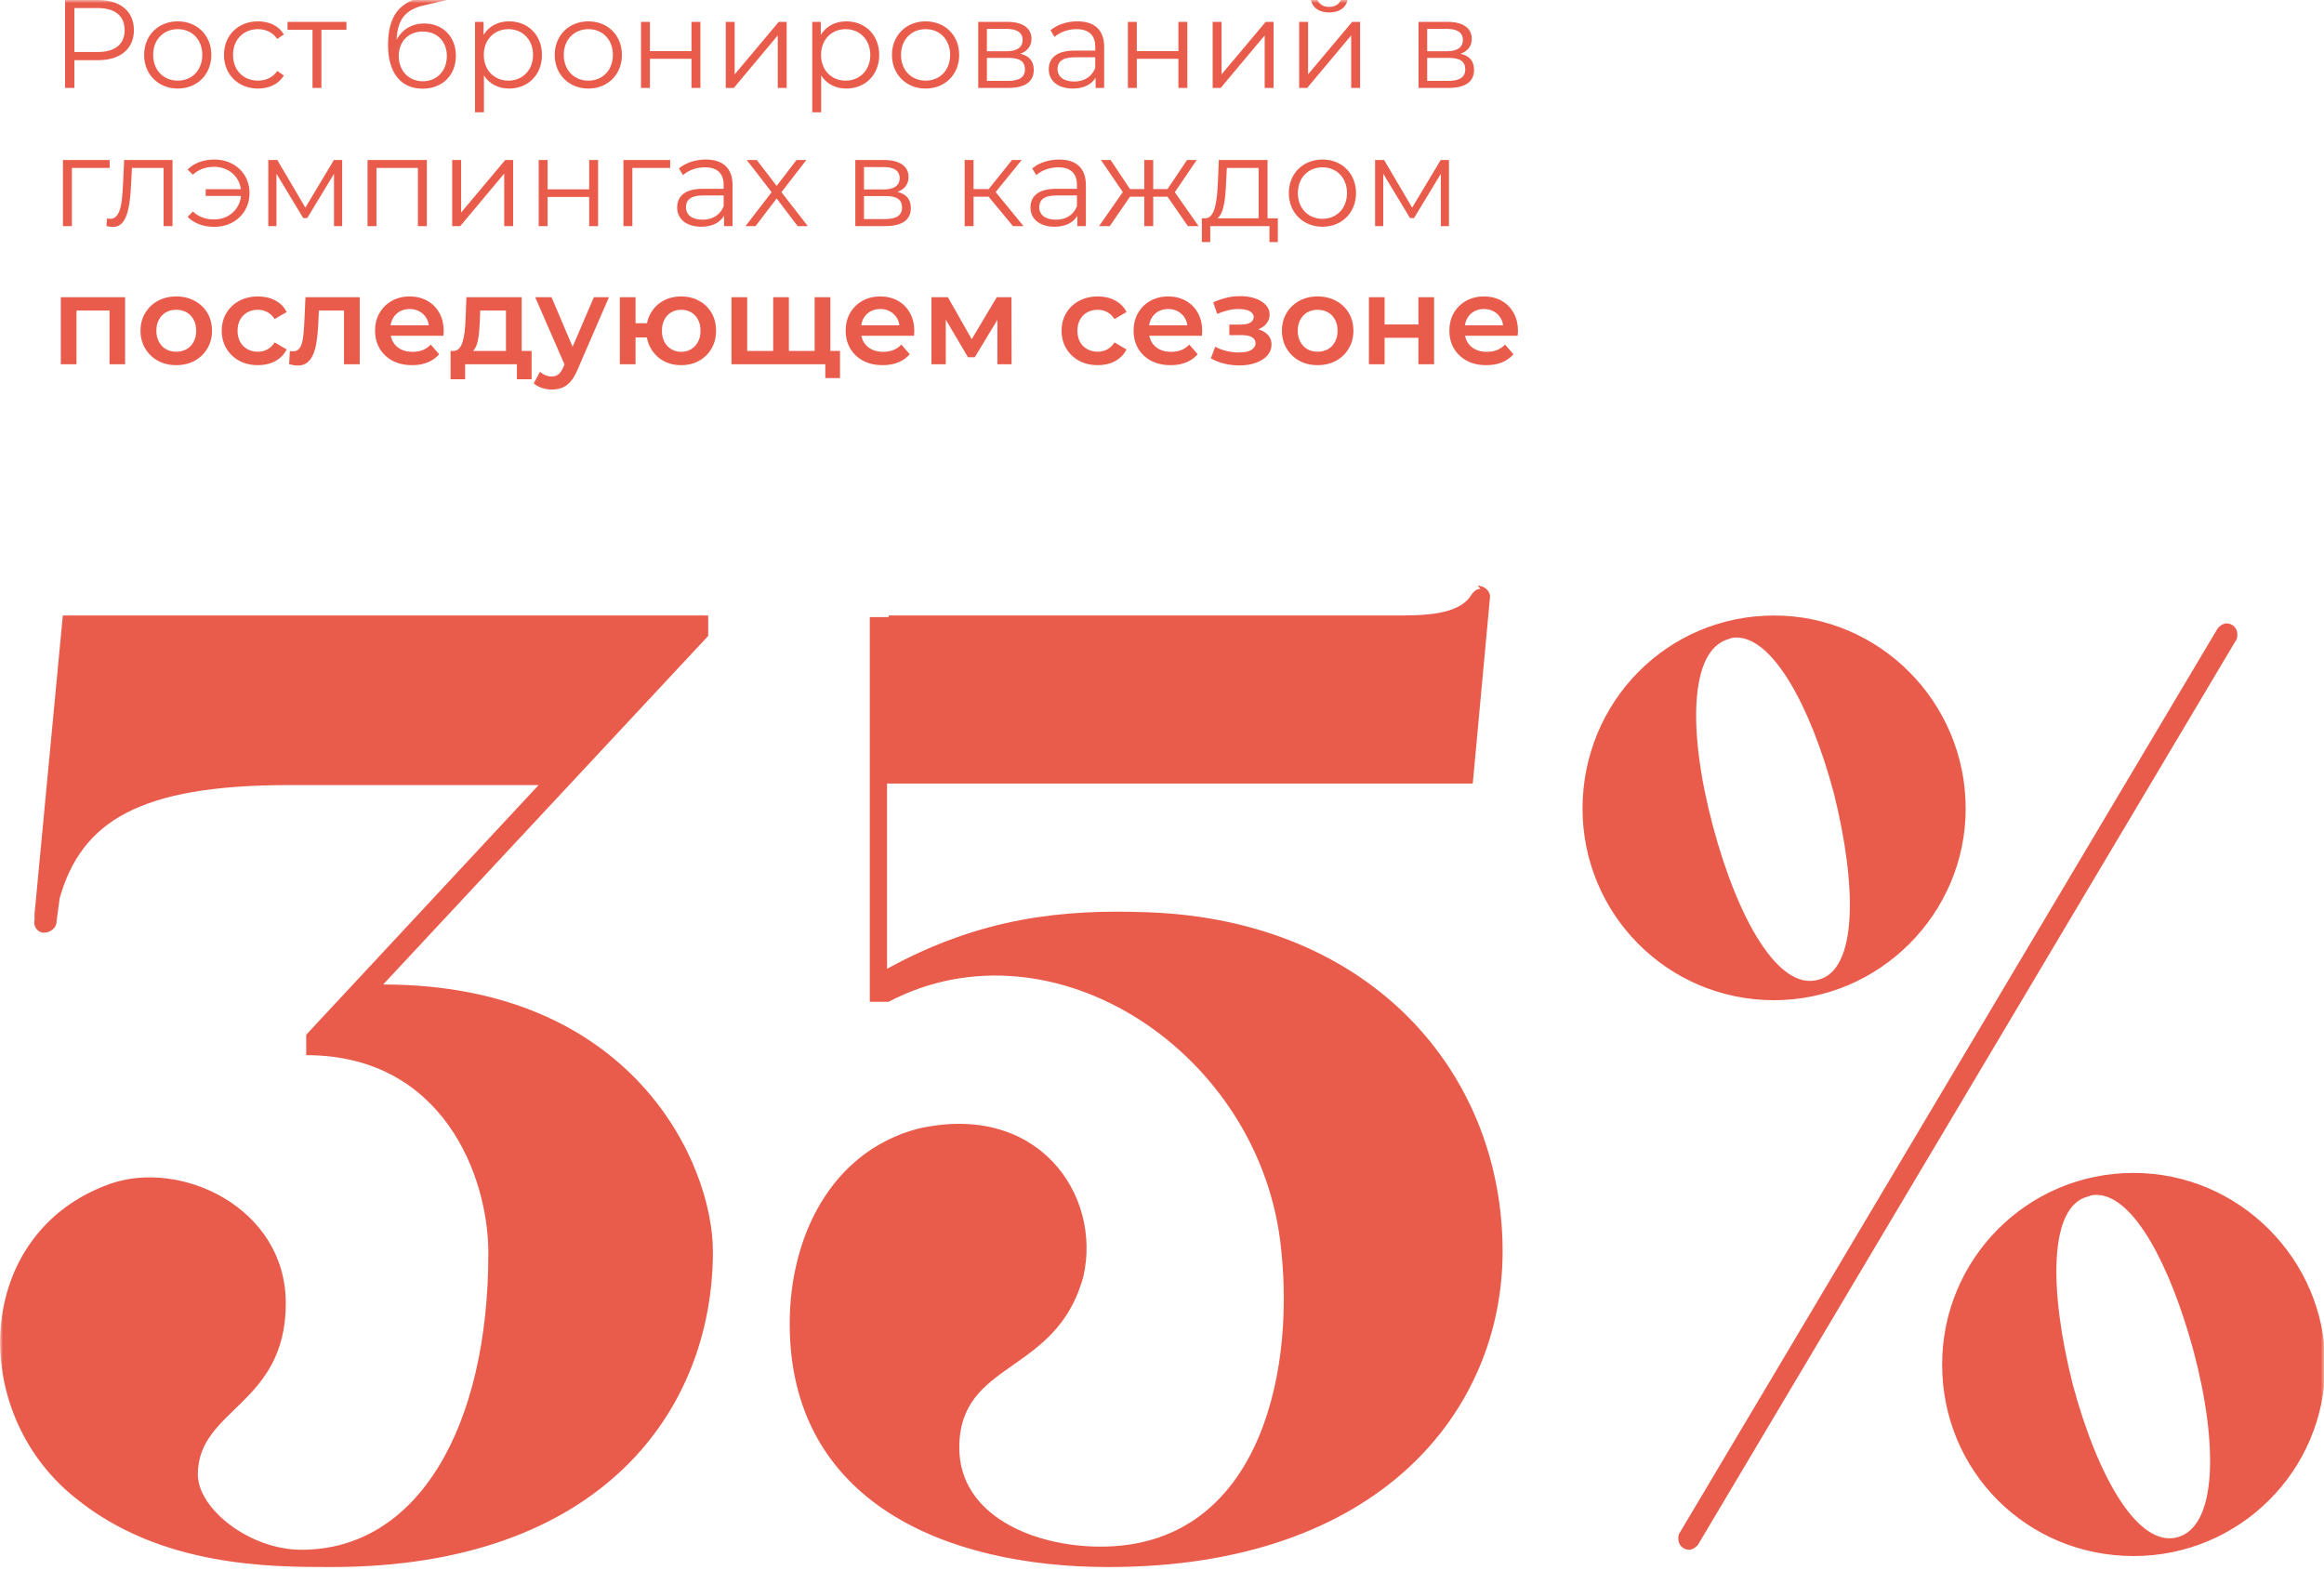 <?xml version="1.0" encoding="UTF-8"?> <svg xmlns="http://www.w3.org/2000/svg" width="370" height="250" viewBox="0 0 370 250" fill="none"><mask id="mask0_123_41" style="mask-type:alpha" maskUnits="userSpaceOnUse" x="0" y="0" width="370" height="250"><rect width="370" height="250" fill="#D9D9D9"></rect></mask><g mask="url(#mask0_123_41)"><path d="M10 98H46.25H111.5H112.75V101.25L61 156.75C100.75 156.75 113.5 185.25 113.5 199.25C113.5 224.5 95.75 249.5 52.75 249.5C43 249.5 25.5 249.5 12 238.5C-5.25 224.75 -4.25 196.25 17.5 188.5C28.75 184.5 45.5 192.25 45.5 207.5C45.5 223.75 31.5 224.25 31.5 234.75C31.5 240.25 39.75 246.75 48 246.75C66.5 246.75 77.75 227.25 77.75 199.5C77.75 187.25 70.5 168 48.75 168V167.5V165.75V164.75L85.75 125H46C22.25 125 13 130.75 9.5 143L9 146.75C9 147.75 8 148.5 7 148.5C6 148.5 5.25 147.5 5.5 146.5V145.5L10 98ZM235.727 93.75L235.227 93.25C236.227 93.25 237.227 94 237.227 95L234.477 124.75H198.227H141.227V154.25C156.227 146 169.477 144.75 182.727 145.25C218.227 146.5 239.227 170.75 239.227 199.25C239.227 224.5 219.727 249.5 176.477 249.5C150.727 249.5 125.727 239.25 125.727 210.75C125.727 197 132.227 183.5 145.977 179.75C165.227 175.25 175.477 190.25 172.477 203.25C168.227 219 152.727 216.5 152.727 230.5C152.727 241.25 164.477 246.25 175.227 246.25C199.727 246.25 206.227 220 203.977 199C200.977 167.75 167.727 145.75 141.477 159.5H138.477V98.25H141.477V98H221.727C226.477 98 232.227 98 234.227 94.75C234.727 94 235.227 93.75 235.727 93.75ZM282.453 98C299.203 98 312.953 111.75 312.953 128.75C312.953 145.5 299.203 159.25 282.453 159.25C265.453 159.25 251.953 145.5 251.953 128.75C251.953 111.75 265.453 98 282.453 98ZM354.453 99.25C355.453 99.25 356.203 100 356.203 101C356.203 101.25 356.203 101.75 355.953 102L270.453 245.75C270.203 246.25 269.453 246.75 268.953 246.75C267.953 246.75 267.203 246 267.203 245C267.203 244.75 267.203 244.25 267.453 244L352.953 100.25C353.203 99.75 353.953 99.25 354.453 99.25ZM276.453 101.5H276.703C276.203 101.5 275.703 101.5 275.203 101.75C268.953 103.5 268.703 116.5 272.703 131.5C276.703 146.5 283.203 157.75 289.453 156C295.703 154.5 295.703 141.25 291.953 126.25C288.203 112.25 282.203 101.5 276.453 101.5ZM339.703 186.75C356.453 186.75 370.203 200.5 370.203 217.25C370.203 234.25 356.453 247.75 339.703 247.75C322.703 247.75 309.203 234.25 309.203 217.25C309.203 200.5 322.703 186.75 339.703 186.75ZM333.953 190.25C333.453 190.25 332.953 190.25 332.453 190.5C326.203 192 326.203 205.25 329.953 220.25C333.953 235.25 340.453 246.5 346.703 244.75C352.953 243 353.203 230 349.203 215C345.453 201.25 339.703 190.5 333.953 190.25Z" fill="#E95C4B"></path><path d="M15.6 -9.53674e-07C19.16 -9.53674e-07 21.32 1.8 21.32 4.8C21.32 7.78 19.16 9.58 15.6 9.58H11.84V14H10.36V-9.53674e-07H15.6ZM15.56 8.28C18.36 8.28 19.84 7 19.84 4.8C19.84 2.56 18.36 1.28 15.56 1.28H11.84V8.28H15.56ZM28.305 14.1C25.225 14.1 22.945 11.86 22.945 8.74C22.945 5.62 25.225 3.4 28.305 3.4C31.385 3.4 33.645 5.62 33.645 8.74C33.645 11.86 31.385 14.1 28.305 14.1ZM28.305 12.84C30.545 12.84 32.205 11.2 32.205 8.74C32.205 6.28 30.545 4.64 28.305 4.64C26.065 4.64 24.385 6.28 24.385 8.74C24.385 11.2 26.065 12.84 28.305 12.84ZM41.08 14.1C37.94 14.1 35.66 11.88 35.66 8.74C35.66 5.6 37.94 3.4 41.08 3.4C42.86 3.4 44.36 4.1 45.2 5.48L44.14 6.2C43.42 5.14 42.3 4.64 41.08 4.64C38.78 4.64 37.1 6.28 37.1 8.74C37.1 11.22 38.78 12.84 41.08 12.84C42.3 12.84 43.42 12.36 44.14 11.3L45.2 12.02C44.36 13.38 42.86 14.1 41.08 14.1ZM55.154 3.48V4.74H51.174V14H49.754V4.74H45.774V3.48H55.154ZM67.542 3.74C70.502 3.74 72.582 5.84 72.582 8.88C72.582 11.98 70.422 14.12 67.282 14.12C63.742 14.12 61.782 11.48 61.782 7.2C61.782 2.62 63.522 0.42 67.102 -0.42L71.822 -1.5L72.062 -0.2L67.622 0.82C64.642 1.48 63.282 2.98 63.142 6.34C63.982 4.72 65.562 3.74 67.542 3.74ZM67.322 12.94C69.562 12.94 71.142 11.28 71.142 8.92C71.142 6.58 69.582 5.02 67.322 5.02C65.062 5.02 63.482 6.58 63.482 8.92C63.482 11.28 65.082 12.94 67.322 12.94ZM81.046 3.4C84.046 3.4 86.285 5.56 86.285 8.74C86.285 11.94 84.046 14.1 81.046 14.1C79.365 14.1 77.925 13.38 77.046 12.02V17.88H75.626V3.48H76.986V5.56C77.846 4.16 79.305 3.4 81.046 3.4ZM80.945 12.84C83.165 12.84 84.865 11.2 84.865 8.74C84.865 6.3 83.165 4.64 80.945 4.64C78.706 4.64 77.025 6.3 77.025 8.74C77.025 11.2 78.706 12.84 80.945 12.84ZM93.676 14.1C90.596 14.1 88.316 11.86 88.316 8.74C88.316 5.62 90.596 3.4 93.676 3.4C96.756 3.4 99.016 5.62 99.016 8.74C99.016 11.86 96.756 14.1 93.676 14.1ZM93.676 12.84C95.916 12.84 97.576 11.2 97.576 8.74C97.576 6.28 95.916 4.64 93.676 4.64C91.436 4.64 89.756 6.28 89.756 8.74C89.756 11.2 91.436 12.84 93.676 12.84ZM102.051 14V3.48H103.471V8.14H110.091V3.48H111.511V14H110.091V9.36H103.471V14H102.051ZM115.547 14V3.48H116.967V11.84L123.987 3.48H125.247V14H123.827V5.64L116.827 14H115.547ZM134.737 3.4C137.737 3.4 139.977 5.56 139.977 8.74C139.977 11.94 137.737 14.1 134.737 14.1C133.057 14.1 131.617 13.38 130.737 12.02V17.88H129.317V3.48H130.677V5.56C131.537 4.16 132.997 3.4 134.737 3.4ZM134.637 12.84C136.857 12.84 138.557 11.2 138.557 8.74C138.557 6.3 136.857 4.64 134.637 4.64C132.397 4.64 130.717 6.3 130.717 8.74C130.717 11.2 132.397 12.84 134.637 12.84ZM147.368 14.1C144.288 14.1 142.008 11.86 142.008 8.74C142.008 5.62 144.288 3.4 147.368 3.4C150.448 3.4 152.708 5.62 152.708 8.74C152.708 11.86 150.448 14.1 147.368 14.1ZM147.368 12.84C149.608 12.84 151.268 11.2 151.268 8.74C151.268 6.28 149.608 4.64 147.368 4.64C145.128 4.64 143.448 6.28 143.448 8.74C143.448 11.2 145.128 12.84 147.368 12.84ZM162.443 8.56C163.903 8.9 164.583 9.76 164.583 11.14C164.583 12.96 163.263 14 160.523 14H155.743V3.48H160.383C162.763 3.48 164.223 4.44 164.223 6.18C164.223 7.36 163.543 8.16 162.443 8.56ZM157.123 4.6V8.16H160.283C161.903 8.16 162.803 7.54 162.803 6.36C162.803 5.18 161.903 4.6 160.283 4.6H157.123ZM160.463 12.88C162.243 12.88 163.183 12.32 163.183 11.06C163.183 9.8 162.383 9.22 160.603 9.22H157.123V12.88H160.463ZM171.531 3.4C174.251 3.4 175.791 4.76 175.791 7.48V14H174.431V12.36C173.791 13.44 172.551 14.1 170.811 14.1C168.431 14.1 166.971 12.86 166.971 11.04C166.971 9.42 168.011 8.06 171.031 8.06H174.371V7.42C174.371 5.62 173.351 4.64 171.391 4.64C170.031 4.64 168.751 5.12 167.891 5.88L167.251 4.82C168.311 3.92 169.871 3.4 171.531 3.4ZM171.031 12.98C172.631 12.98 173.811 12.22 174.371 10.84V9.12H171.071C169.031 9.12 168.371 9.92 168.371 11C168.371 12.22 169.351 12.98 171.031 12.98ZM179.571 14V3.48H180.991V8.14H187.611V3.48H189.031V14H187.611V9.36H180.991V14H179.571ZM193.067 14V3.48H194.487V11.84L201.507 3.48H202.767V14H201.347V5.64L194.347 14H193.067ZM211.616 1.98C209.836 1.98 208.676 1.06 208.636 -0.62H209.656C209.676 0.44 210.476 1.1 211.616 1.1C212.756 1.1 213.556 0.44 213.596 -0.62H214.616C214.576 1.06 213.396 1.98 211.616 1.98ZM206.836 14V3.48H208.256V11.84L215.276 3.48H216.536V14H215.116V5.64L208.116 14H206.836ZM232.54 8.56C234 8.9 234.68 9.76 234.68 11.14C234.68 12.96 233.36 14 230.62 14H225.84V3.48H230.48C232.86 3.48 234.32 4.44 234.32 6.18C234.32 7.36 233.64 8.16 232.54 8.56ZM227.22 4.6V8.16H230.38C232 8.16 232.9 7.54 232.9 6.36C232.9 5.18 232 4.6 230.38 4.6H227.22ZM230.56 12.88C232.34 12.88 233.28 12.32 233.28 11.06C233.28 9.8 232.48 9.22 230.7 9.22H227.22V12.88H230.56ZM17.46 25.48V26.74H11.44V36H10.02V25.48H17.46ZM19.768 25.48H27.468V36H26.048V26.74H21.008L20.868 29.34C20.688 33.02 20.228 36.14 17.968 36.14C17.648 36.14 17.328 36.08 16.948 35.98L17.048 34.76C17.228 34.8 17.408 34.84 17.548 34.84C19.288 34.84 19.448 32.02 19.588 29.24L19.768 25.48ZM34.15 25.4C37.33 25.4 39.73 27.64 39.73 30.74C39.73 33.84 37.33 36.12 34.15 36.12C32.41 36.12 30.89 35.58 29.869 34.52L30.709 33.68C31.63 34.54 32.77 34.94 34.09 34.94C36.389 34.94 38.15 33.36 38.37 31.2H32.749V30.12H38.349C38.069 28.02 36.33 26.56 34.09 26.56C32.77 26.56 31.63 26.96 30.709 27.82L29.869 27C30.89 25.94 32.41 25.4 34.15 25.4ZM53.155 25.48H54.475V36H53.175V27.68L48.915 34.72H48.275L44.015 27.66V36H42.715V25.48H44.155L48.615 33.06L53.155 25.48ZM58.516 25.48H67.956V36H66.536V26.74H59.936V36H58.516V25.48ZM71.993 36V25.48H73.413V33.84L80.433 25.48H81.693V36H80.273V27.64L73.273 36H71.993ZM85.762 36V25.48H87.182V30.14H93.802V25.48H95.222V36H93.802V31.36H87.182V36H85.762ZM106.698 25.48V26.74H100.678V36H99.258V25.48H106.698ZM112.37 25.4C115.09 25.4 116.63 26.76 116.63 29.48V36H115.27V34.36C114.63 35.44 113.39 36.1 111.65 36.1C109.27 36.1 107.81 34.86 107.81 33.04C107.81 31.42 108.85 30.06 111.87 30.06H115.21V29.42C115.21 27.62 114.19 26.64 112.23 26.64C110.87 26.64 109.59 27.12 108.73 27.88L108.09 26.82C109.15 25.92 110.71 25.4 112.37 25.4ZM111.87 34.98C113.47 34.98 114.65 34.22 115.21 32.84V31.12H111.91C109.87 31.12 109.21 31.92 109.21 33C109.21 34.22 110.19 34.98 111.87 34.98ZM128.611 36H126.991L123.651 31.6L120.291 36H118.691L122.851 30.6L118.891 25.48H120.491L123.651 29.6L126.811 25.48H128.371L124.411 30.6L128.611 36ZM142.872 30.56C144.332 30.9 145.012 31.76 145.012 33.14C145.012 34.96 143.692 36 140.952 36H136.172V25.48H140.812C143.192 25.48 144.652 26.44 144.652 28.18C144.652 29.36 143.972 30.16 142.872 30.56ZM137.552 26.6V30.16H140.712C142.332 30.16 143.232 29.54 143.232 28.36C143.232 27.18 142.332 26.6 140.712 26.6H137.552ZM140.892 34.88C142.672 34.88 143.612 34.32 143.612 33.06C143.612 31.8 142.812 31.22 141.032 31.22H137.552V34.88H140.892ZM161.275 36L157.395 31.32H154.995V36H153.575V25.48H154.995V30.1H157.415L161.115 25.48H162.655L158.515 30.58L162.955 36H161.275ZM168.62 25.4C171.34 25.4 172.88 26.76 172.88 29.48V36H171.52V34.36C170.88 35.44 169.64 36.1 167.9 36.1C165.52 36.1 164.06 34.86 164.06 33.04C164.06 31.42 165.1 30.06 168.12 30.06H171.46V29.42C171.46 27.62 170.44 26.64 168.48 26.64C167.12 26.64 165.84 27.12 164.98 27.88L164.34 26.82C165.4 25.92 166.96 25.4 168.62 25.4ZM168.12 34.98C169.72 34.98 170.9 34.22 171.46 32.84V31.12H168.16C166.12 31.12 165.46 31.92 165.46 33C165.46 34.22 166.44 34.98 168.12 34.98ZM189.121 36L185.881 31.32H183.601V36H182.181V31.32H179.901L176.681 36H174.981L178.761 30.58L175.281 25.48H176.821L179.901 30.1H182.181V25.48H183.601V30.1H185.881L188.981 25.48H190.521L187.041 30.6L190.821 36H189.121ZM201.804 34.76H203.444V38.54H202.104V36H192.684V38.54H191.344V34.76H191.944C193.504 34.66 193.764 31.84 193.904 29L194.044 25.48H201.804V34.76ZM195.204 29.08C195.104 31.48 194.884 33.96 193.824 34.76H200.384V26.74H195.324L195.204 29.08ZM210.551 36.1C207.471 36.1 205.191 33.86 205.191 30.74C205.191 27.62 207.471 25.4 210.551 25.4C213.631 25.4 215.891 27.62 215.891 30.74C215.891 33.86 213.631 36.1 210.551 36.1ZM210.551 34.84C212.791 34.84 214.451 33.2 214.451 30.74C214.451 28.28 212.791 26.64 210.551 26.64C208.311 26.64 206.631 28.28 206.631 30.74C206.631 33.2 208.311 34.84 210.551 34.84ZM229.366 25.48H230.686V36H229.386V27.68L225.126 34.72H224.486L220.226 27.66V36H218.926V25.48H220.366L224.826 33.06L229.366 25.48ZM9.68 58V47.32H19.92V58H17.44V48.86L18.02 49.44H11.6L12.18 48.86V58H9.68ZM28.053 58.14C26.96 58.14 25.987 57.907 25.133 57.44C24.28 56.96 23.607 56.307 23.113 55.48C22.62 54.653 22.373 53.713 22.373 52.66C22.373 51.593 22.62 50.653 23.113 49.84C23.607 49.013 24.28 48.367 25.133 47.9C25.987 47.433 26.96 47.2 28.053 47.2C29.16 47.2 30.14 47.433 30.993 47.9C31.86 48.367 32.533 49.007 33.013 49.82C33.507 50.633 33.753 51.58 33.753 52.66C33.753 53.713 33.507 54.653 33.013 55.48C32.533 56.307 31.86 56.96 30.993 57.44C30.14 57.907 29.16 58.14 28.053 58.14ZM28.053 56C28.667 56 29.213 55.867 29.693 55.6C30.173 55.333 30.547 54.947 30.813 54.44C31.093 53.933 31.233 53.34 31.233 52.66C31.233 51.967 31.093 51.373 30.813 50.88C30.547 50.373 30.173 49.987 29.693 49.72C29.213 49.453 28.673 49.32 28.073 49.32C27.46 49.32 26.913 49.453 26.433 49.72C25.967 49.987 25.593 50.373 25.313 50.88C25.033 51.373 24.893 51.967 24.893 52.66C24.893 53.34 25.033 53.933 25.313 54.44C25.593 54.947 25.967 55.333 26.433 55.6C26.913 55.867 27.453 56 28.053 56ZM41.083 58.14C39.963 58.14 38.963 57.907 38.083 57.44C37.216 56.96 36.536 56.307 36.043 55.48C35.55 54.653 35.303 53.713 35.303 52.66C35.303 51.593 35.55 50.653 36.043 49.84C36.536 49.013 37.216 48.367 38.083 47.9C38.963 47.433 39.963 47.2 41.083 47.2C42.123 47.2 43.036 47.413 43.823 47.84C44.623 48.253 45.23 48.867 45.643 49.68L43.723 50.8C43.403 50.293 43.01 49.92 42.543 49.68C42.09 49.44 41.596 49.32 41.063 49.32C40.45 49.32 39.896 49.453 39.403 49.72C38.91 49.987 38.523 50.373 38.243 50.88C37.963 51.373 37.823 51.967 37.823 52.66C37.823 53.353 37.963 53.953 38.243 54.46C38.523 54.953 38.91 55.333 39.403 55.6C39.896 55.867 40.45 56 41.063 56C41.596 56 42.09 55.88 42.543 55.64C43.01 55.4 43.403 55.027 43.723 54.52L45.643 55.64C45.23 56.44 44.623 57.06 43.823 57.5C43.036 57.927 42.123 58.14 41.083 58.14ZM46.03 57.98L46.15 55.88C46.243 55.893 46.33 55.907 46.41 55.92C46.49 55.933 46.563 55.94 46.63 55.94C47.044 55.94 47.364 55.813 47.59 55.56C47.817 55.307 47.983 54.967 48.09 54.54C48.21 54.1 48.29 53.613 48.33 53.08C48.383 52.533 48.423 51.987 48.45 51.44L48.63 47.32H57.27V58H54.77V48.76L55.35 49.44H50.27L50.81 48.74L50.67 51.56C50.63 52.507 50.55 53.387 50.43 54.2C50.324 55 50.15 55.7 49.91 56.3C49.684 56.9 49.364 57.367 48.95 57.7C48.55 58.033 48.037 58.2 47.41 58.2C47.21 58.2 46.99 58.18 46.75 58.14C46.523 58.1 46.283 58.047 46.03 57.98ZM65.617 58.14C64.43 58.14 63.39 57.907 62.497 57.44C61.617 56.96 60.93 56.307 60.437 55.48C59.957 54.653 59.717 53.713 59.717 52.66C59.717 51.593 59.95 50.653 60.417 49.84C60.897 49.013 61.55 48.367 62.377 47.9C63.217 47.433 64.17 47.2 65.237 47.2C66.277 47.2 67.204 47.427 68.017 47.88C68.83 48.333 69.47 48.973 69.937 49.8C70.404 50.627 70.637 51.6 70.637 52.72C70.637 52.827 70.63 52.947 70.617 53.08C70.617 53.213 70.61 53.34 70.597 53.46H61.697V51.8H69.277L68.297 52.32C68.31 51.707 68.184 51.167 67.917 50.7C67.65 50.233 67.284 49.867 66.817 49.6C66.364 49.333 65.837 49.2 65.237 49.2C64.624 49.2 64.084 49.333 63.617 49.6C63.164 49.867 62.804 50.24 62.537 50.72C62.284 51.187 62.157 51.74 62.157 52.38V52.78C62.157 53.42 62.304 53.987 62.597 54.48C62.89 54.973 63.304 55.353 63.837 55.62C64.37 55.887 64.984 56.02 65.677 56.02C66.277 56.02 66.817 55.927 67.297 55.74C67.777 55.553 68.204 55.26 68.577 54.86L69.917 56.4C69.437 56.96 68.83 57.393 68.097 57.7C67.377 57.993 66.55 58.14 65.617 58.14ZM80.555 56.84V49.44H76.455L76.395 51.16C76.368 51.773 76.328 52.367 76.275 52.94C76.221 53.5 76.135 54.02 76.015 54.5C75.895 54.967 75.721 55.353 75.495 55.66C75.268 55.967 74.968 56.167 74.595 56.26L72.115 55.88C72.515 55.88 72.835 55.753 73.075 55.5C73.328 55.233 73.521 54.873 73.655 54.42C73.801 53.953 73.908 53.427 73.975 52.84C74.041 52.24 74.088 51.62 74.115 50.98L74.255 47.32H83.055V56.84H80.555ZM71.735 60.38V55.88H84.635V60.38H82.295V58H74.055V60.38H71.735ZM87.828 62.02C87.308 62.02 86.787 61.933 86.267 61.76C85.748 61.587 85.314 61.347 84.968 61.04L85.968 59.2C86.221 59.427 86.507 59.607 86.828 59.74C87.147 59.873 87.474 59.94 87.808 59.94C88.261 59.94 88.627 59.827 88.907 59.6C89.188 59.373 89.448 58.993 89.688 58.46L90.308 57.06L90.507 56.76L94.547 47.32H96.948L91.948 58.86C91.614 59.66 91.241 60.293 90.828 60.76C90.427 61.227 89.974 61.553 89.468 61.74C88.974 61.927 88.427 62.02 87.828 62.02ZM90.028 58.38L85.207 47.32H87.808L91.728 56.54L90.028 58.38ZM98.684 58V47.32H101.184V51.46H104.364V53.72H101.184V58H98.684ZM108.444 58.14C107.377 58.14 106.424 57.907 105.584 57.44C104.757 56.96 104.104 56.307 103.624 55.48C103.144 54.653 102.904 53.713 102.904 52.66C102.904 51.593 103.144 50.647 103.624 49.82C104.104 48.993 104.757 48.353 105.584 47.9C106.424 47.433 107.377 47.2 108.444 47.2C109.524 47.2 110.477 47.433 111.304 47.9C112.144 48.353 112.804 48.993 113.284 49.82C113.764 50.647 114.004 51.593 114.004 52.66C114.004 53.713 113.764 54.66 113.284 55.5C112.804 56.327 112.144 56.973 111.304 57.44C110.477 57.907 109.524 58.14 108.444 58.14ZM108.444 56.02C109.044 56.02 109.571 55.88 110.024 55.6C110.491 55.32 110.857 54.933 111.124 54.44C111.391 53.947 111.524 53.353 111.524 52.66C111.524 51.967 111.391 51.373 111.124 50.88C110.857 50.373 110.491 49.987 110.024 49.72C109.571 49.453 109.051 49.32 108.464 49.32C107.877 49.32 107.351 49.453 106.884 49.72C106.417 49.987 106.051 50.373 105.784 50.88C105.517 51.373 105.384 51.967 105.384 52.66C105.384 53.353 105.517 53.947 105.784 54.44C106.051 54.933 106.417 55.32 106.884 55.6C107.351 55.88 107.871 56.02 108.444 56.02ZM123.637 55.88L123.097 56.48V47.32H125.597V56.48L124.997 55.88H130.277L129.697 56.48V47.32H132.197V58H116.457V47.32H118.957V56.48L118.377 55.88H123.637ZM131.397 60.2V57.38L131.977 58H129.617V55.88H133.737V60.2H131.397ZM140.539 58.14C139.352 58.14 138.312 57.907 137.419 57.44C136.539 56.96 135.852 56.307 135.359 55.48C134.879 54.653 134.639 53.713 134.639 52.66C134.639 51.593 134.872 50.653 135.339 49.84C135.819 49.013 136.472 48.367 137.299 47.9C138.139 47.433 139.092 47.2 140.159 47.2C141.199 47.2 142.126 47.427 142.939 47.88C143.752 48.333 144.392 48.973 144.859 49.8C145.326 50.627 145.559 51.6 145.559 52.72C145.559 52.827 145.552 52.947 145.539 53.08C145.539 53.213 145.532 53.34 145.519 53.46H136.619V51.8H144.199L143.219 52.32C143.232 51.707 143.106 51.167 142.839 50.7C142.572 50.233 142.206 49.867 141.739 49.6C141.286 49.333 140.759 49.2 140.159 49.2C139.546 49.2 139.006 49.333 138.539 49.6C138.086 49.867 137.726 50.24 137.459 50.72C137.206 51.187 137.079 51.74 137.079 52.38V52.78C137.079 53.42 137.226 53.987 137.519 54.48C137.812 54.973 138.226 55.353 138.759 55.62C139.292 55.887 139.906 56.02 140.599 56.02C141.199 56.02 141.739 55.927 142.219 55.74C142.699 55.553 143.126 55.26 143.499 54.86L144.839 56.4C144.359 56.96 143.752 57.393 143.019 57.7C142.299 57.993 141.472 58.14 140.539 58.14ZM148.293 58V47.32H150.913L155.213 54.9H154.173L158.693 47.32H161.033L161.053 58H158.793V50L159.193 50.26L155.193 56.88H154.113L150.093 50.08L150.573 49.96V58H148.293ZM174.794 58.14C173.674 58.14 172.674 57.907 171.794 57.44C170.927 56.96 170.247 56.307 169.754 55.48C169.261 54.653 169.014 53.713 169.014 52.66C169.014 51.593 169.261 50.653 169.754 49.84C170.247 49.013 170.927 48.367 171.794 47.9C172.674 47.433 173.674 47.2 174.794 47.2C175.834 47.2 176.747 47.413 177.534 47.84C178.334 48.253 178.941 48.867 179.354 49.68L177.434 50.8C177.114 50.293 176.721 49.92 176.254 49.68C175.801 49.44 175.307 49.32 174.774 49.32C174.161 49.32 173.607 49.453 173.114 49.72C172.621 49.987 172.234 50.373 171.954 50.88C171.674 51.373 171.534 51.967 171.534 52.66C171.534 53.353 171.674 53.953 171.954 54.46C172.234 54.953 172.621 55.333 173.114 55.6C173.607 55.867 174.161 56 174.774 56C175.307 56 175.801 55.88 176.254 55.64C176.721 55.4 177.114 55.027 177.434 54.52L179.354 55.64C178.941 56.44 178.334 57.06 177.534 57.5C176.747 57.927 175.834 58.14 174.794 58.14ZM186.379 58.14C185.192 58.14 184.152 57.907 183.259 57.44C182.379 56.96 181.692 56.307 181.199 55.48C180.719 54.653 180.479 53.713 180.479 52.66C180.479 51.593 180.712 50.653 181.179 49.84C181.659 49.013 182.312 48.367 183.139 47.9C183.979 47.433 184.932 47.2 185.999 47.2C187.039 47.2 187.965 47.427 188.779 47.88C189.592 48.333 190.232 48.973 190.699 49.8C191.165 50.627 191.399 51.6 191.399 52.72C191.399 52.827 191.392 52.947 191.379 53.08C191.379 53.213 191.372 53.34 191.359 53.46H182.459V51.8H190.039L189.059 52.32C189.072 51.707 188.945 51.167 188.679 50.7C188.412 50.233 188.045 49.867 187.579 49.6C187.125 49.333 186.599 49.2 185.999 49.2C185.385 49.2 184.845 49.333 184.379 49.6C183.925 49.867 183.565 50.24 183.299 50.72C183.045 51.187 182.919 51.74 182.919 52.38V52.78C182.919 53.42 183.065 53.987 183.359 54.48C183.652 54.973 184.065 55.353 184.599 55.62C185.132 55.887 185.745 56.02 186.439 56.02C187.039 56.02 187.579 55.927 188.059 55.74C188.539 55.553 188.965 55.26 189.339 54.86L190.679 56.4C190.199 56.96 189.592 57.393 188.859 57.7C188.139 57.993 187.312 58.14 186.379 58.14ZM197.337 58.18C196.524 58.18 195.717 58.087 194.917 57.9C194.131 57.7 193.417 57.42 192.777 57.06L193.477 55.2C193.997 55.493 194.584 55.72 195.237 55.88C195.891 56.04 196.544 56.12 197.197 56.12C197.757 56.12 198.237 56.067 198.637 55.96C199.037 55.84 199.344 55.667 199.557 55.44C199.784 55.213 199.897 54.953 199.897 54.66C199.897 54.233 199.711 53.913 199.337 53.7C198.977 53.473 198.457 53.36 197.777 53.36H195.717V51.68H197.577C198.004 51.68 198.364 51.633 198.657 51.54C198.964 51.447 199.197 51.307 199.357 51.12C199.517 50.933 199.597 50.713 199.597 50.46C199.597 50.207 199.497 49.987 199.297 49.8C199.111 49.6 198.837 49.453 198.477 49.36C198.117 49.253 197.684 49.2 197.177 49.2C196.644 49.2 196.091 49.267 195.517 49.4C194.957 49.533 194.384 49.727 193.797 49.98L193.157 48.14C193.837 47.833 194.497 47.6 195.137 47.44C195.791 47.267 196.437 47.173 197.077 47.16C198.051 47.12 198.917 47.22 199.677 47.46C200.437 47.7 201.037 48.047 201.477 48.5C201.917 48.953 202.137 49.487 202.137 50.1C202.137 50.607 201.977 51.067 201.657 51.48C201.351 51.88 200.924 52.193 200.377 52.42C199.844 52.647 199.231 52.76 198.537 52.76L198.617 52.22C199.804 52.22 200.737 52.46 201.417 52.94C202.097 53.407 202.437 54.047 202.437 54.86C202.437 55.513 202.217 56.093 201.777 56.6C201.337 57.093 200.731 57.48 199.957 57.76C199.197 58.04 198.324 58.18 197.337 58.18ZM209.772 58.14C208.679 58.14 207.705 57.907 206.852 57.44C205.999 56.96 205.325 56.307 204.832 55.48C204.339 54.653 204.092 53.713 204.092 52.66C204.092 51.593 204.339 50.653 204.832 49.84C205.325 49.013 205.999 48.367 206.852 47.9C207.705 47.433 208.679 47.2 209.772 47.2C210.879 47.2 211.859 47.433 212.712 47.9C213.579 48.367 214.252 49.007 214.732 49.82C215.225 50.633 215.472 51.58 215.472 52.66C215.472 53.713 215.225 54.653 214.732 55.48C214.252 56.307 213.579 56.96 212.712 57.44C211.859 57.907 210.879 58.14 209.772 58.14ZM209.772 56C210.385 56 210.932 55.867 211.412 55.6C211.892 55.333 212.265 54.947 212.532 54.44C212.812 53.933 212.952 53.34 212.952 52.66C212.952 51.967 212.812 51.373 212.532 50.88C212.265 50.373 211.892 49.987 211.412 49.72C210.932 49.453 210.392 49.32 209.792 49.32C209.179 49.32 208.632 49.453 208.152 49.72C207.685 49.987 207.312 50.373 207.032 50.88C206.752 51.373 206.612 51.967 206.612 52.66C206.612 53.34 206.752 53.933 207.032 54.44C207.312 54.947 207.685 55.333 208.152 55.6C208.632 55.867 209.172 56 209.772 56ZM217.942 58V47.32H220.442V51.66H225.822V47.32H228.322V58H225.822V53.78H220.442V58H217.942ZM236.652 58.14C235.466 58.14 234.426 57.907 233.532 57.44C232.652 56.96 231.966 56.307 231.472 55.48C230.992 54.653 230.752 53.713 230.752 52.66C230.752 51.593 230.986 50.653 231.452 49.84C231.932 49.013 232.586 48.367 233.412 47.9C234.252 47.433 235.206 47.2 236.272 47.2C237.312 47.2 238.239 47.427 239.052 47.88C239.866 48.333 240.506 48.973 240.972 49.8C241.439 50.627 241.672 51.6 241.672 52.72C241.672 52.827 241.666 52.947 241.652 53.08C241.652 53.213 241.646 53.34 241.632 53.46H232.732V51.8H240.312L239.332 52.32C239.346 51.707 239.219 51.167 238.952 50.7C238.686 50.233 238.319 49.867 237.852 49.6C237.399 49.333 236.872 49.2 236.272 49.2C235.659 49.2 235.119 49.333 234.652 49.6C234.199 49.867 233.839 50.24 233.572 50.72C233.319 51.187 233.192 51.74 233.192 52.38V52.78C233.192 53.42 233.339 53.987 233.632 54.48C233.926 54.973 234.339 55.353 234.872 55.62C235.406 55.887 236.019 56.02 236.712 56.02C237.312 56.02 237.852 55.927 238.332 55.74C238.812 55.553 239.239 55.26 239.612 54.86L240.952 56.4C240.472 56.96 239.866 57.393 239.132 57.7C238.412 57.993 237.586 58.14 236.652 58.14Z" fill="#E95C4B"></path></g></svg> 